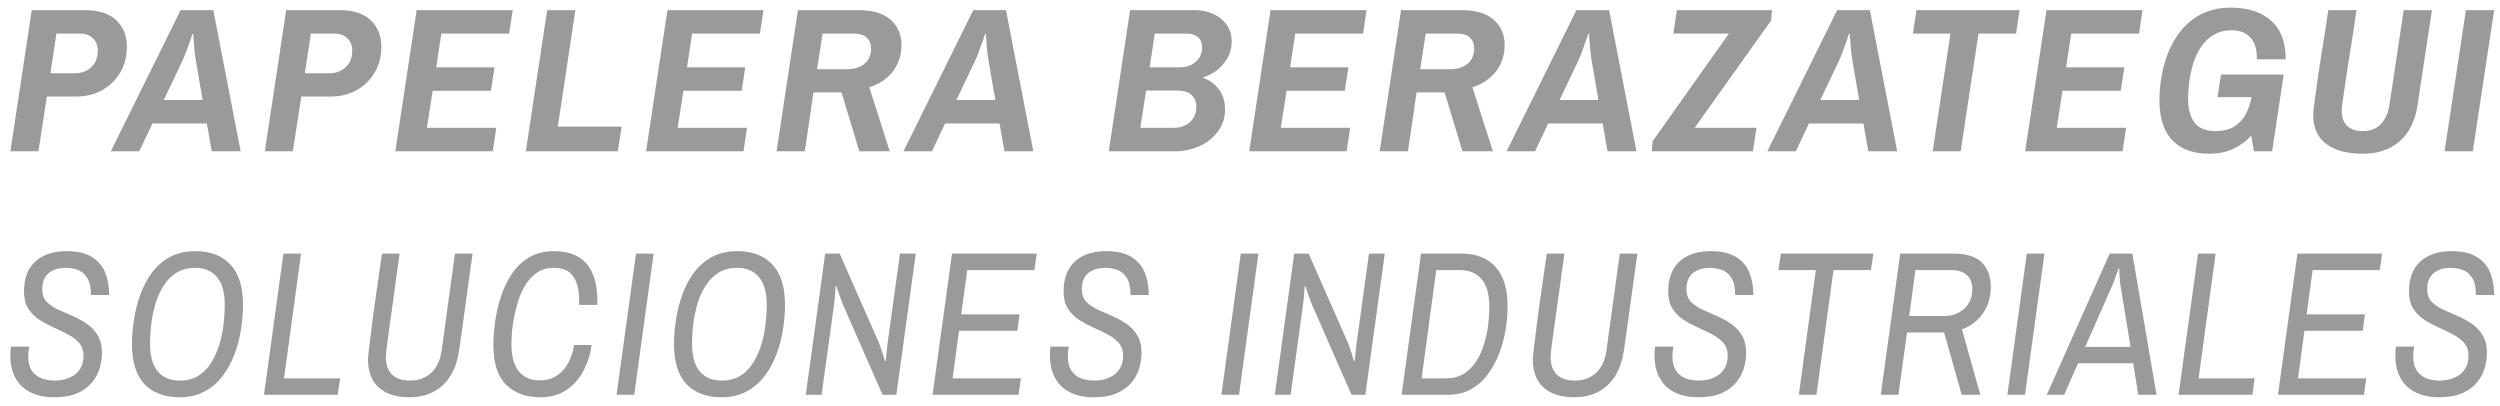 <svg width="154" height="25" viewBox="0 0 154 25" fill="none" xmlns="http://www.w3.org/2000/svg"><path d="M0.64 9.319L1.955 0.623H5.201C6.087 0.623 6.744 0.834 7.173 1.257C7.602 1.679 7.817 2.216 7.817 2.867C7.817 3.484 7.675 4.024 7.392 4.489C7.118 4.945 6.744 5.305 6.269 5.567C5.803 5.82 5.274 5.947 4.68 5.947H2.886L2.366 9.319H0.64ZM3.105 4.514H4.585C5.005 4.514 5.347 4.392 5.612 4.147C5.886 3.902 6.023 3.56 6.023 3.12C6.023 2.799 5.922 2.545 5.721 2.36C5.53 2.165 5.251 2.068 4.886 2.068H3.475L3.105 4.514Z" fill="#9A9A9A"/><path d="M6.826 9.319L11.127 0.623H13.14L14.824 9.319H13.044L12.743 7.607H9.387L8.579 9.319H6.826ZM10.086 6.162H12.482L12.072 3.779C12.035 3.56 12.003 3.319 11.976 3.057C11.957 2.795 11.939 2.571 11.921 2.385C11.912 2.191 11.907 2.093 11.907 2.093H11.852C11.852 2.093 11.82 2.191 11.757 2.385C11.693 2.579 11.61 2.807 11.51 3.069C11.419 3.331 11.323 3.568 11.222 3.779L10.086 6.162Z" fill="#9A9A9A"/><path d="M16.314 9.319L17.629 0.623H20.875C21.761 0.623 22.418 0.834 22.847 1.257C23.276 1.679 23.491 2.216 23.491 2.867C23.491 3.484 23.349 4.024 23.067 4.489C22.793 4.945 22.418 5.305 21.943 5.567C21.478 5.82 20.948 5.947 20.355 5.947H18.561L18.04 9.319H16.314ZM18.78 4.514H20.259C20.679 4.514 21.021 4.392 21.286 4.147C21.56 3.902 21.697 3.56 21.697 3.12C21.697 2.799 21.596 2.545 21.396 2.36C21.204 2.165 20.925 2.068 20.56 2.068H19.149L18.78 4.514Z" fill="#9A9A9A"/><path d="M24.352 9.319L25.667 0.623H31.584L31.364 2.068H27.187L26.872 4.147H30.461L30.241 5.592H26.653L26.297 7.874H30.57L30.351 9.319H24.352Z" fill="#9A9A9A"/><path d="M32.39 9.319L33.705 0.623H35.444L34.362 7.798H38.293L38.06 9.319H32.39Z" fill="#9A9A9A"/><path d="M39.799 9.319L41.114 0.623H47.031L46.811 2.068H42.634L42.319 4.147H45.907L45.688 5.592H42.1L41.744 7.874H46.017L45.798 9.319H39.799Z" fill="#9A9A9A"/><path d="M47.837 9.319L49.152 0.623H52.836C53.749 0.623 54.425 0.822 54.863 1.219C55.31 1.616 55.534 2.131 55.534 2.765C55.534 3.391 55.356 3.936 55 4.4C54.644 4.857 54.16 5.182 53.548 5.376L54.808 9.319H52.932L51.836 5.693H50.11L49.576 9.319H47.837ZM50.33 4.261H52.178C52.635 4.261 52.996 4.147 53.261 3.919C53.525 3.691 53.658 3.382 53.658 2.993C53.658 2.706 53.571 2.482 53.397 2.322C53.224 2.153 52.95 2.068 52.576 2.068H50.672L50.33 4.261Z" fill="#9A9A9A"/><path d="M55.654 9.319L59.955 0.623H61.968L63.653 9.319H61.872L61.571 7.607H58.216L57.407 9.319H55.654ZM58.914 6.162H61.311L60.9 3.779C60.864 3.56 60.831 3.319 60.804 3.057C60.786 2.795 60.768 2.571 60.749 2.385C60.74 2.191 60.736 2.093 60.736 2.093H60.681C60.681 2.093 60.649 2.191 60.585 2.385C60.521 2.579 60.439 2.807 60.338 3.069C60.247 3.331 60.151 3.568 60.051 3.779L58.914 6.162Z" fill="#9A9A9A"/><path d="M68.299 9.319L69.614 0.623H73.517C74.22 0.623 74.786 0.8 75.215 1.155C75.653 1.51 75.873 1.975 75.873 2.55C75.873 2.922 75.79 3.255 75.626 3.551C75.462 3.847 75.247 4.1 74.982 4.312C74.718 4.514 74.435 4.662 74.133 4.755L74.12 4.806C74.512 4.933 74.832 5.165 75.078 5.503C75.334 5.833 75.462 6.243 75.462 6.733C75.462 7.265 75.311 7.726 75.01 8.114C74.718 8.503 74.339 8.803 73.873 9.014C73.407 9.217 72.914 9.319 72.394 9.319H68.299ZM70.244 7.874H72.312C72.567 7.874 72.8 7.823 73.01 7.722C73.22 7.62 73.385 7.472 73.503 7.278C73.631 7.084 73.695 6.843 73.695 6.555C73.695 6.276 73.599 6.044 73.407 5.858C73.225 5.672 72.933 5.579 72.531 5.579H70.6L70.244 7.874ZM70.819 4.147H72.64C72.942 4.147 73.197 4.092 73.407 3.982C73.617 3.864 73.777 3.716 73.887 3.538C73.996 3.353 74.051 3.154 74.051 2.943C74.051 2.647 73.964 2.427 73.791 2.284C73.617 2.14 73.38 2.068 73.079 2.068H71.134L70.819 4.147Z" fill="#9A9A9A"/><path d="M76.952 9.319L78.267 0.623H84.183L83.964 2.068H79.787L79.472 4.147H83.06L82.841 5.592H79.253L78.897 7.874H83.17L82.951 9.319H76.952Z" fill="#9A9A9A"/><path d="M84.99 9.319L86.304 0.623H89.989C90.902 0.623 91.577 0.822 92.016 1.219C92.463 1.616 92.687 2.131 92.687 2.765C92.687 3.391 92.509 3.936 92.153 4.4C91.796 4.857 91.313 5.182 90.701 5.376L91.961 9.319H90.085L88.989 5.693H87.263L86.729 9.319H84.99ZM87.482 4.261H89.331C89.788 4.261 90.148 4.147 90.413 3.919C90.678 3.691 90.81 3.382 90.81 2.993C90.81 2.706 90.724 2.482 90.55 2.322C90.377 2.153 90.103 2.068 89.728 2.068H87.825L87.482 4.261Z" fill="#9A9A9A"/><path d="M92.807 9.319L97.108 0.623H99.121L100.806 9.319H99.025L98.724 7.607H95.368L94.56 9.319H92.807ZM96.067 6.162H98.464L98.053 3.779C98.016 3.56 97.984 3.319 97.957 3.057C97.939 2.795 97.92 2.571 97.902 2.385C97.893 2.191 97.888 2.093 97.888 2.093H97.834C97.834 2.093 97.802 2.191 97.738 2.385C97.674 2.579 97.592 2.807 97.491 3.069C97.4 3.331 97.304 3.568 97.204 3.779L96.067 6.162Z" fill="#9A9A9A"/><path d="M101.748 9.319L101.803 8.698L106.5 2.068H103.076L103.295 0.623H109.157L109.103 1.257L104.391 7.874H108.199L107.979 9.319H101.748Z" fill="#9A9A9A"/><path d="M108.869 9.319L113.17 0.623H115.183L116.868 9.319H115.087L114.786 7.607H111.43L110.622 9.319H108.869ZM112.129 6.162H114.526L114.115 3.779C114.078 3.56 114.046 3.319 114.019 3.057C114.001 2.795 113.982 2.571 113.964 2.385C113.955 2.191 113.951 2.093 113.951 2.093H113.896C113.896 2.093 113.864 2.191 113.8 2.385C113.736 2.579 113.654 2.807 113.553 3.069C113.462 3.331 113.366 3.568 113.266 3.779L112.129 6.162Z" fill="#9A9A9A"/><path d="M119.053 9.319L120.149 2.068H117.834L118.054 0.623H124.408L124.189 2.068H121.875L120.779 9.319H119.053Z" fill="#9A9A9A"/><path d="M124.75 9.319L126.065 0.623H131.982L131.763 2.068H127.586L127.271 4.147H130.859L130.64 5.592H127.051L126.695 7.874H130.968L130.749 9.319H124.75Z" fill="#9A9A9A"/><path d="M136.089 9.471C135.121 9.471 134.368 9.2 133.829 8.66C133.29 8.11 133.021 7.274 133.021 6.15C133.021 5.643 133.071 5.123 133.172 4.591C133.272 4.058 133.427 3.547 133.637 3.057C133.857 2.567 134.135 2.127 134.473 1.738C134.82 1.35 135.235 1.041 135.719 0.813C136.212 0.585 136.783 0.471 137.431 0.471C138.463 0.471 139.28 0.733 139.883 1.257C140.494 1.781 140.8 2.579 140.8 3.653H139.02V3.538C139.02 2.989 138.883 2.575 138.609 2.296C138.335 2.009 137.965 1.865 137.5 1.865C137.061 1.865 136.682 1.958 136.363 2.144C136.052 2.33 135.792 2.579 135.582 2.892C135.381 3.196 135.222 3.534 135.103 3.906C134.993 4.278 134.911 4.654 134.856 5.034C134.811 5.415 134.788 5.765 134.788 6.086C134.788 6.712 134.92 7.202 135.185 7.557C135.459 7.903 135.888 8.076 136.472 8.076C136.911 8.076 137.281 7.992 137.582 7.823C137.883 7.645 138.125 7.4 138.308 7.088C138.49 6.767 138.618 6.399 138.691 5.985L138.801 5.415L139.444 5.985H136.596L136.815 4.591H140.677L139.965 9.319H138.842L138.677 8.355C138.367 8.693 137.997 8.964 137.568 9.167C137.139 9.369 136.646 9.471 136.089 9.471Z" fill="#9A9A9A"/><path d="M145.549 9.471C144.581 9.471 143.828 9.268 143.289 8.862C142.759 8.457 142.494 7.865 142.494 7.088C142.494 7.003 142.508 6.826 142.536 6.555C142.572 6.276 142.618 5.943 142.673 5.554C142.727 5.157 142.787 4.738 142.851 4.299C142.924 3.851 142.992 3.412 143.056 2.981C143.129 2.55 143.193 2.157 143.248 1.802C143.303 1.447 143.344 1.164 143.371 0.953C143.408 0.733 143.426 0.623 143.426 0.623H145.165C145.165 0.623 145.147 0.729 145.11 0.94C145.083 1.151 145.042 1.434 144.987 1.789C144.932 2.136 144.873 2.52 144.809 2.943C144.745 3.365 144.677 3.792 144.604 4.223C144.54 4.654 144.48 5.055 144.426 5.427C144.371 5.791 144.325 6.099 144.289 6.353C144.261 6.598 144.248 6.745 144.248 6.796C144.248 7.21 144.357 7.527 144.576 7.747C144.805 7.967 145.129 8.076 145.549 8.076C146.005 8.076 146.37 7.937 146.644 7.658C146.927 7.379 147.11 6.974 147.192 6.441L148.069 0.623H149.808L148.918 6.492C148.772 7.464 148.402 8.203 147.808 8.71C147.224 9.217 146.471 9.471 145.549 9.471Z" fill="#9A9A9A"/><path d="M150.586 9.319L151.901 0.623H153.64L152.325 9.319H150.586Z" fill="#9A9A9A"/><path d="M3.306 24.471C2.903 24.471 2.537 24.416 2.208 24.306C1.879 24.196 1.595 24.031 1.356 23.812C1.126 23.592 0.949 23.326 0.825 23.013C0.702 22.7 0.64 22.341 0.64 21.936C0.64 21.843 0.64 21.75 0.64 21.657C0.648 21.555 0.661 21.454 0.677 21.352H1.8C1.784 21.462 1.767 21.568 1.751 21.669C1.743 21.762 1.739 21.855 1.739 21.948C1.739 22.295 1.805 22.578 1.936 22.798C2.076 23.017 2.269 23.182 2.516 23.292C2.763 23.393 3.055 23.444 3.393 23.444C3.557 23.444 3.738 23.423 3.936 23.381C4.141 23.33 4.335 23.25 4.516 23.14C4.697 23.03 4.845 22.874 4.96 22.671C5.084 22.468 5.145 22.215 5.145 21.91C5.145 21.589 5.055 21.327 4.874 21.124C4.701 20.922 4.475 20.748 4.195 20.605C3.915 20.453 3.619 20.309 3.306 20.174C3.002 20.038 2.71 19.882 2.43 19.705C2.15 19.519 1.92 19.286 1.739 19.008C1.566 18.729 1.479 18.378 1.479 17.955C1.479 17.423 1.582 16.971 1.788 16.599C2.002 16.227 2.302 15.948 2.689 15.762C3.084 15.568 3.557 15.471 4.109 15.471C4.759 15.471 5.273 15.589 5.651 15.826C6.038 16.062 6.314 16.384 6.478 16.789C6.643 17.195 6.725 17.655 6.725 18.171H5.602C5.602 17.689 5.52 17.33 5.355 17.093C5.191 16.848 4.989 16.688 4.75 16.612C4.512 16.536 4.277 16.498 4.047 16.498C3.94 16.498 3.804 16.51 3.64 16.536C3.483 16.561 3.323 16.62 3.158 16.713C3.002 16.798 2.87 16.929 2.763 17.106C2.656 17.284 2.603 17.524 2.603 17.829C2.603 18.133 2.689 18.382 2.862 18.576C3.043 18.762 3.273 18.923 3.553 19.058C3.833 19.185 4.129 19.316 4.442 19.451C4.755 19.586 5.051 19.747 5.331 19.933C5.61 20.119 5.837 20.355 6.009 20.643C6.19 20.93 6.281 21.298 6.281 21.745C6.281 22.033 6.236 22.337 6.145 22.658C6.055 22.979 5.898 23.275 5.676 23.546C5.462 23.816 5.162 24.04 4.775 24.217C4.388 24.386 3.899 24.471 3.306 24.471Z" fill="#9A9A9A"/><path d="M11.056 24.471C10.135 24.471 9.415 24.2 8.896 23.66C8.386 23.11 8.131 22.286 8.131 21.188C8.131 20.706 8.172 20.203 8.254 19.679C8.337 19.147 8.468 18.631 8.649 18.133C8.83 17.634 9.069 17.186 9.365 16.789C9.67 16.384 10.04 16.062 10.476 15.826C10.921 15.589 11.439 15.471 12.031 15.471C12.961 15.471 13.681 15.745 14.191 16.295C14.71 16.844 14.969 17.672 14.969 18.779C14.969 19.261 14.928 19.768 14.846 20.3C14.763 20.824 14.628 21.336 14.438 21.834C14.257 22.324 14.014 22.768 13.71 23.165C13.414 23.562 13.043 23.879 12.599 24.116C12.163 24.352 11.649 24.471 11.056 24.471ZM11.069 23.444C11.513 23.444 11.896 23.347 12.216 23.152C12.537 22.95 12.801 22.679 13.007 22.341C13.22 22.003 13.389 21.631 13.513 21.226C13.636 20.812 13.722 20.393 13.772 19.971C13.821 19.548 13.846 19.151 13.846 18.779C13.846 18.019 13.685 17.448 13.364 17.068C13.043 16.688 12.595 16.498 12.019 16.498C11.575 16.498 11.192 16.599 10.871 16.802C10.558 16.996 10.295 17.262 10.081 17.6C9.867 17.93 9.699 18.302 9.575 18.716C9.46 19.122 9.373 19.536 9.316 19.958C9.267 20.381 9.242 20.782 9.242 21.162C9.242 21.931 9.402 22.506 9.723 22.886C10.044 23.258 10.493 23.444 11.069 23.444Z" fill="#9A9A9A"/><path d="M16.261 24.319L17.459 15.623H18.545L17.496 23.305H20.952L20.804 24.319H16.261Z" fill="#9A9A9A"/><path d="M25.223 24.471C24.417 24.471 23.787 24.272 23.335 23.875C22.89 23.478 22.668 22.895 22.668 22.126C22.668 22.041 22.685 21.864 22.718 21.593C22.75 21.314 22.792 20.981 22.841 20.592C22.89 20.195 22.944 19.772 23.001 19.324C23.067 18.877 23.129 18.437 23.187 18.006C23.252 17.567 23.31 17.169 23.359 16.814C23.409 16.451 23.45 16.164 23.483 15.953C23.516 15.733 23.532 15.623 23.532 15.623H24.618C24.618 15.623 24.602 15.733 24.569 15.953C24.544 16.172 24.503 16.464 24.446 16.827C24.396 17.191 24.343 17.592 24.285 18.031C24.227 18.471 24.166 18.915 24.1 19.362C24.042 19.802 23.985 20.212 23.927 20.592C23.878 20.972 23.837 21.289 23.804 21.543C23.779 21.788 23.767 21.931 23.767 21.974C23.767 22.455 23.894 22.823 24.149 23.076C24.413 23.322 24.779 23.444 25.248 23.444C25.783 23.444 26.223 23.284 26.569 22.962C26.914 22.641 27.128 22.172 27.21 21.555L28.025 15.623H29.111L28.297 21.492C28.165 22.464 27.832 23.203 27.297 23.71C26.762 24.217 26.071 24.471 25.223 24.471Z" fill="#9A9A9A"/><path d="M33.281 24.471C32.4 24.471 31.697 24.213 31.17 23.698C30.652 23.174 30.392 22.362 30.392 21.264C30.392 20.808 30.43 20.317 30.504 19.793C30.578 19.269 30.697 18.754 30.862 18.247C31.034 17.731 31.261 17.267 31.54 16.852C31.828 16.43 32.182 16.096 32.602 15.851C33.03 15.598 33.536 15.471 34.12 15.471C35.001 15.471 35.667 15.724 36.12 16.231C36.572 16.738 36.799 17.52 36.799 18.576V18.779H35.675V18.5C35.675 17.841 35.548 17.343 35.293 17.005C35.038 16.667 34.643 16.498 34.108 16.498C33.721 16.498 33.388 16.591 33.108 16.776C32.828 16.962 32.59 17.207 32.392 17.512C32.203 17.808 32.051 18.137 31.935 18.5C31.82 18.855 31.73 19.21 31.664 19.565C31.598 19.92 31.553 20.241 31.528 20.529C31.512 20.816 31.503 21.04 31.503 21.2C31.503 21.919 31.651 22.472 31.948 22.861C32.252 23.241 32.684 23.431 33.244 23.431C33.663 23.431 34.021 23.33 34.318 23.127C34.614 22.924 34.848 22.658 35.021 22.329C35.194 21.991 35.309 21.631 35.367 21.251H36.441C36.367 21.826 36.198 22.358 35.935 22.848C35.679 23.338 35.33 23.731 34.886 24.027C34.441 24.323 33.906 24.471 33.281 24.471Z" fill="#9A9A9A"/><path d="M37.981 24.319L39.178 15.623H40.265L39.067 24.319H37.981Z" fill="#9A9A9A"/><path d="M44.443 24.471C43.522 24.471 42.802 24.2 42.283 23.66C41.773 23.11 41.518 22.286 41.518 21.188C41.518 20.706 41.559 20.203 41.641 19.679C41.724 19.147 41.855 18.631 42.036 18.133C42.217 17.634 42.456 17.186 42.752 16.789C43.057 16.384 43.427 16.062 43.863 15.826C44.307 15.589 44.826 15.471 45.418 15.471C46.348 15.471 47.068 15.745 47.578 16.295C48.097 16.844 48.356 17.672 48.356 18.779C48.356 19.261 48.315 19.768 48.233 20.3C48.15 20.824 48.015 21.336 47.825 21.834C47.644 22.324 47.401 22.768 47.097 23.165C46.801 23.562 46.431 23.879 45.986 24.116C45.55 24.352 45.036 24.471 44.443 24.471ZM44.456 23.444C44.9 23.444 45.283 23.347 45.603 23.152C45.924 22.95 46.188 22.679 46.394 22.341C46.607 22.003 46.776 21.631 46.9 21.226C47.023 20.812 47.109 20.393 47.159 19.971C47.208 19.548 47.233 19.151 47.233 18.779C47.233 18.019 47.072 17.448 46.751 17.068C46.431 16.688 45.982 16.498 45.406 16.498C44.962 16.498 44.579 16.599 44.258 16.802C43.945 16.996 43.682 17.262 43.468 17.6C43.254 17.93 43.086 18.302 42.962 18.716C42.847 19.122 42.761 19.536 42.703 19.958C42.654 20.381 42.629 20.782 42.629 21.162C42.629 21.931 42.789 22.506 43.11 22.886C43.431 23.258 43.88 23.444 44.456 23.444Z" fill="#9A9A9A"/><path d="M49.636 24.319L50.833 15.623H51.722L54.129 21.086C54.178 21.196 54.232 21.344 54.289 21.53C54.355 21.716 54.409 21.885 54.45 22.037C54.499 22.181 54.524 22.253 54.524 22.253L54.561 22.24C54.561 22.24 54.569 22.164 54.586 22.012C54.602 21.86 54.618 21.691 54.635 21.505C54.66 21.319 54.676 21.179 54.684 21.086L55.437 15.623H56.412L55.215 24.319H54.364L51.932 18.779C51.883 18.652 51.825 18.5 51.759 18.323C51.693 18.137 51.636 17.972 51.586 17.829C51.545 17.685 51.525 17.613 51.525 17.613L51.487 17.626C51.487 17.626 51.479 17.698 51.463 17.841C51.455 17.985 51.442 18.15 51.426 18.336C51.409 18.513 51.393 18.661 51.376 18.779L50.611 24.319H49.636Z" fill="#9A9A9A"/><path d="M57.447 24.319L58.644 15.623H63.865L63.717 16.637H59.582L59.212 19.362H62.804L62.668 20.377H59.076L58.681 23.305H62.89L62.742 24.319H57.447Z" fill="#9A9A9A"/><path d="M67.344 24.471C66.941 24.471 66.575 24.416 66.246 24.306C65.917 24.196 65.633 24.031 65.394 23.812C65.164 23.592 64.987 23.326 64.864 23.013C64.74 22.7 64.678 22.341 64.678 21.936C64.678 21.843 64.678 21.75 64.678 21.657C64.687 21.555 64.699 21.454 64.715 21.352H65.839C65.822 21.462 65.806 21.568 65.789 21.669C65.781 21.762 65.777 21.855 65.777 21.948C65.777 22.295 65.843 22.578 65.974 22.798C66.114 23.017 66.308 23.182 66.555 23.292C66.801 23.393 67.094 23.444 67.431 23.444C67.596 23.444 67.776 23.423 67.974 23.381C68.18 23.33 68.373 23.25 68.554 23.14C68.735 23.03 68.883 22.874 68.999 22.671C69.122 22.468 69.184 22.215 69.184 21.91C69.184 21.589 69.093 21.327 68.912 21.124C68.739 20.922 68.513 20.748 68.233 20.605C67.953 20.453 67.657 20.309 67.344 20.174C67.04 20.038 66.748 19.882 66.468 19.705C66.188 19.519 65.958 19.286 65.777 19.008C65.604 18.729 65.518 18.378 65.518 17.955C65.518 17.423 65.621 16.971 65.826 16.599C66.04 16.227 66.341 15.948 66.727 15.762C67.122 15.568 67.596 15.471 68.147 15.471C68.797 15.471 69.311 15.589 69.69 15.826C70.076 16.062 70.352 16.384 70.517 16.789C70.681 17.195 70.764 17.655 70.764 18.171H69.64C69.64 17.689 69.558 17.33 69.394 17.093C69.229 16.848 69.027 16.688 68.789 16.612C68.55 16.536 68.316 16.498 68.085 16.498C67.978 16.498 67.842 16.51 67.678 16.536C67.521 16.561 67.361 16.62 67.196 16.713C67.04 16.798 66.908 16.929 66.801 17.106C66.694 17.284 66.641 17.524 66.641 17.829C66.641 18.133 66.727 18.382 66.9 18.576C67.081 18.762 67.312 18.923 67.591 19.058C67.871 19.185 68.167 19.316 68.48 19.451C68.793 19.586 69.089 19.747 69.369 19.933C69.649 20.119 69.875 20.355 70.048 20.643C70.229 20.93 70.319 21.298 70.319 21.745C70.319 22.033 70.274 22.337 70.183 22.658C70.093 22.979 69.937 23.275 69.714 23.546C69.5 23.816 69.2 24.04 68.813 24.217C68.427 24.386 67.937 24.471 67.344 24.471Z" fill="#9A9A9A"/><path d="M75.237 24.319L76.434 15.623H77.52L76.323 24.319H75.237Z" fill="#9A9A9A"/><path d="M78.527 24.319L79.724 15.623H80.613L83.02 21.086C83.069 21.196 83.123 21.344 83.18 21.53C83.246 21.716 83.3 21.885 83.341 22.037C83.39 22.181 83.415 22.253 83.415 22.253L83.452 22.24C83.452 22.24 83.46 22.164 83.477 22.012C83.493 21.86 83.509 21.691 83.526 21.505C83.551 21.319 83.567 21.179 83.575 21.086L84.328 15.623H85.303L84.106 24.319H83.254L80.823 18.779C80.773 18.652 80.716 18.5 80.65 18.323C80.584 18.137 80.526 17.972 80.477 17.829C80.436 17.685 80.415 17.613 80.415 17.613L80.378 17.626C80.378 17.626 80.37 17.698 80.354 17.841C80.345 17.985 80.333 18.15 80.317 18.336C80.3 18.513 80.284 18.661 80.267 18.779L79.502 24.319H78.527Z" fill="#9A9A9A"/><path d="M86.338 24.319L87.535 15.623H90.041C90.938 15.623 91.633 15.898 92.127 16.447C92.62 16.988 92.867 17.799 92.867 18.881C92.867 19.329 92.826 19.806 92.744 20.313C92.662 20.812 92.53 21.298 92.349 21.771C92.168 22.244 91.933 22.675 91.645 23.064C91.365 23.444 91.02 23.748 90.608 23.977C90.205 24.205 89.732 24.319 89.189 24.319H86.338ZM87.572 23.305H89.066C89.493 23.305 89.86 23.212 90.164 23.026C90.469 22.831 90.724 22.578 90.929 22.265C91.135 21.953 91.296 21.602 91.411 21.213C91.534 20.824 91.621 20.431 91.67 20.034C91.719 19.629 91.744 19.248 91.744 18.893C91.744 18.133 91.584 17.567 91.263 17.195C90.942 16.823 90.493 16.637 89.917 16.637H88.473L87.572 23.305Z" fill="#9A9A9A"/><path d="M96.975 24.471C96.169 24.471 95.539 24.272 95.087 23.875C94.642 23.478 94.42 22.895 94.42 22.126C94.42 22.041 94.436 21.864 94.469 21.593C94.502 21.314 94.543 20.981 94.593 20.592C94.642 20.195 94.696 19.772 94.753 19.324C94.819 18.877 94.881 18.437 94.938 18.006C95.004 17.567 95.062 17.169 95.111 16.814C95.16 16.451 95.202 16.164 95.235 15.953C95.267 15.733 95.284 15.623 95.284 15.623H96.37C96.37 15.623 96.354 15.733 96.321 15.953C96.296 16.172 96.255 16.464 96.197 16.827C96.148 17.191 96.094 17.592 96.037 18.031C95.979 18.471 95.918 18.915 95.852 19.362C95.794 19.802 95.737 20.212 95.679 20.592C95.63 20.972 95.588 21.289 95.555 21.543C95.531 21.788 95.519 21.931 95.519 21.974C95.519 22.455 95.646 22.823 95.901 23.076C96.164 23.322 96.531 23.444 97 23.444C97.534 23.444 97.975 23.284 98.32 22.962C98.666 22.641 98.88 22.172 98.962 21.555L99.777 15.623H100.863L100.048 21.492C99.917 22.464 99.584 23.203 99.049 23.71C98.514 24.217 97.823 24.471 96.975 24.471Z" fill="#9A9A9A"/><path d="M104.588 24.471C104.185 24.471 103.819 24.416 103.49 24.306C103.161 24.196 102.877 24.031 102.638 23.812C102.408 23.592 102.231 23.326 102.107 23.013C101.984 22.7 101.922 22.341 101.922 21.936C101.922 21.843 101.922 21.75 101.922 21.657C101.93 21.555 101.943 21.454 101.959 21.352H103.082C103.066 21.462 103.049 21.568 103.033 21.669C103.025 21.762 103.021 21.855 103.021 21.948C103.021 22.295 103.086 22.578 103.218 22.798C103.358 23.017 103.551 23.182 103.798 23.292C104.045 23.393 104.337 23.444 104.675 23.444C104.839 23.444 105.02 23.423 105.218 23.381C105.423 23.33 105.617 23.25 105.798 23.14C105.979 23.03 106.127 22.874 106.242 22.671C106.366 22.468 106.427 22.215 106.427 21.91C106.427 21.589 106.337 21.327 106.156 21.124C105.983 20.922 105.757 20.748 105.477 20.605C105.197 20.453 104.901 20.309 104.588 20.174C104.284 20.038 103.992 19.882 103.712 19.705C103.432 19.519 103.202 19.286 103.021 19.008C102.848 18.729 102.761 18.378 102.761 17.955C102.761 17.423 102.864 16.971 103.07 16.599C103.284 16.227 103.584 15.948 103.971 15.762C104.366 15.568 104.839 15.471 105.391 15.471C106.041 15.471 106.555 15.589 106.933 15.826C107.32 16.062 107.596 16.384 107.76 16.789C107.925 17.195 108.007 17.655 108.007 18.171H106.884C106.884 17.689 106.802 17.33 106.637 17.093C106.473 16.848 106.271 16.688 106.032 16.612C105.794 16.536 105.559 16.498 105.329 16.498C105.222 16.498 105.086 16.51 104.922 16.536C104.765 16.561 104.605 16.62 104.44 16.713C104.284 16.798 104.152 16.929 104.045 17.106C103.938 17.284 103.885 17.524 103.885 17.829C103.885 18.133 103.971 18.382 104.144 18.576C104.325 18.762 104.555 18.923 104.835 19.058C105.115 19.185 105.411 19.316 105.724 19.451C106.037 19.586 106.333 19.747 106.613 19.933C106.892 20.119 107.119 20.355 107.291 20.643C107.472 20.93 107.563 21.298 107.563 21.745C107.563 22.033 107.518 22.337 107.427 22.658C107.337 22.979 107.18 23.275 106.958 23.546C106.744 23.816 106.444 24.04 106.057 24.217C105.67 24.386 105.181 24.471 104.588 24.471Z" fill="#9A9A9A"/><path d="M110.808 24.319L111.857 16.637H109.549L109.697 15.623H115.399L115.251 16.637H112.943L111.894 24.319H110.808Z" fill="#9A9A9A"/><path d="M115.856 24.319L117.053 15.623H120.336C121.143 15.623 121.727 15.809 122.089 16.181C122.451 16.552 122.632 17.038 122.632 17.638C122.632 18.281 122.472 18.834 122.151 19.299C121.83 19.764 121.398 20.093 120.855 20.288L121.99 24.319H120.842L119.756 20.478H117.473L116.942 24.319H115.856ZM117.609 19.464H119.793C120.271 19.464 120.674 19.312 121.003 19.008C121.332 18.703 121.497 18.306 121.497 17.816C121.497 17.444 121.386 17.157 121.163 16.954C120.941 16.743 120.612 16.637 120.176 16.637H117.991L117.609 19.464Z" fill="#9A9A9A"/><path d="M123.654 24.319L124.851 15.623H125.938L124.74 24.319H123.654Z" fill="#9A9A9A"/><path d="M126.08 24.319L129.956 15.623H131.351L132.844 24.319H131.721L131.4 22.379H128.006L127.154 24.319H126.08ZM128.45 21.365H131.24L130.61 17.499C130.594 17.398 130.581 17.271 130.573 17.119C130.565 16.967 130.557 16.831 130.548 16.713C130.548 16.595 130.548 16.536 130.548 16.536H130.499C130.499 16.536 130.478 16.599 130.437 16.726C130.396 16.844 130.347 16.979 130.289 17.131C130.24 17.284 130.195 17.406 130.153 17.499L128.45 21.365Z" fill="#9A9A9A"/><path d="M134.2 24.319L135.398 15.623H136.484L135.435 23.305H138.891L138.743 24.319H134.2Z" fill="#9A9A9A"/><path d="M140.323 24.319L141.521 15.623H146.742L146.594 16.637H142.459L142.088 19.362H145.68L145.545 20.377H141.953L141.558 23.305H145.767L145.619 24.319H140.323Z" fill="#9A9A9A"/><path d="M150.221 24.471C149.818 24.471 149.452 24.416 149.123 24.306C148.793 24.196 148.509 24.031 148.271 23.812C148.04 23.592 147.864 23.326 147.74 23.013C147.617 22.7 147.555 22.341 147.555 21.936C147.555 21.843 147.555 21.75 147.555 21.657C147.563 21.555 147.575 21.454 147.592 21.352H148.715C148.699 21.462 148.682 21.568 148.666 21.669C148.658 21.762 148.653 21.855 148.653 21.948C148.653 22.295 148.719 22.578 148.851 22.798C148.991 23.017 149.184 23.182 149.431 23.292C149.678 23.393 149.97 23.444 150.307 23.444C150.472 23.444 150.653 23.423 150.851 23.381C151.056 23.33 151.25 23.25 151.431 23.14C151.612 23.03 151.76 22.874 151.875 22.671C151.998 22.468 152.06 22.215 152.06 21.91C152.06 21.589 151.97 21.327 151.789 21.124C151.616 20.922 151.39 20.748 151.11 20.605C150.83 20.453 150.534 20.309 150.221 20.174C149.917 20.038 149.624 19.882 149.345 19.705C149.065 19.519 148.835 19.286 148.653 19.008C148.481 18.729 148.394 18.378 148.394 17.955C148.394 17.423 148.497 16.971 148.703 16.599C148.917 16.227 149.217 15.948 149.604 15.762C149.999 15.568 150.472 15.471 151.023 15.471C151.673 15.471 152.188 15.589 152.566 15.826C152.953 16.062 153.229 16.384 153.393 16.789C153.558 17.195 153.64 17.655 153.64 18.171H152.517C152.517 17.689 152.435 17.33 152.27 17.093C152.105 16.848 151.904 16.688 151.665 16.612C151.427 16.536 151.192 16.498 150.962 16.498C150.855 16.498 150.719 16.51 150.554 16.536C150.398 16.561 150.238 16.62 150.073 16.713C149.917 16.798 149.785 16.929 149.678 17.106C149.571 17.284 149.517 17.524 149.517 17.829C149.517 18.133 149.604 18.382 149.777 18.576C149.958 18.762 150.188 18.923 150.468 19.058C150.748 19.185 151.044 19.316 151.357 19.451C151.669 19.586 151.966 19.747 152.245 19.933C152.525 20.119 152.751 20.355 152.924 20.643C153.105 20.93 153.196 21.298 153.196 21.745C153.196 22.033 153.151 22.337 153.06 22.658C152.969 22.979 152.813 23.275 152.591 23.546C152.377 23.816 152.077 24.04 151.69 24.217C151.303 24.386 150.814 24.471 150.221 24.471Z" fill="#9A9A9A"/></svg>